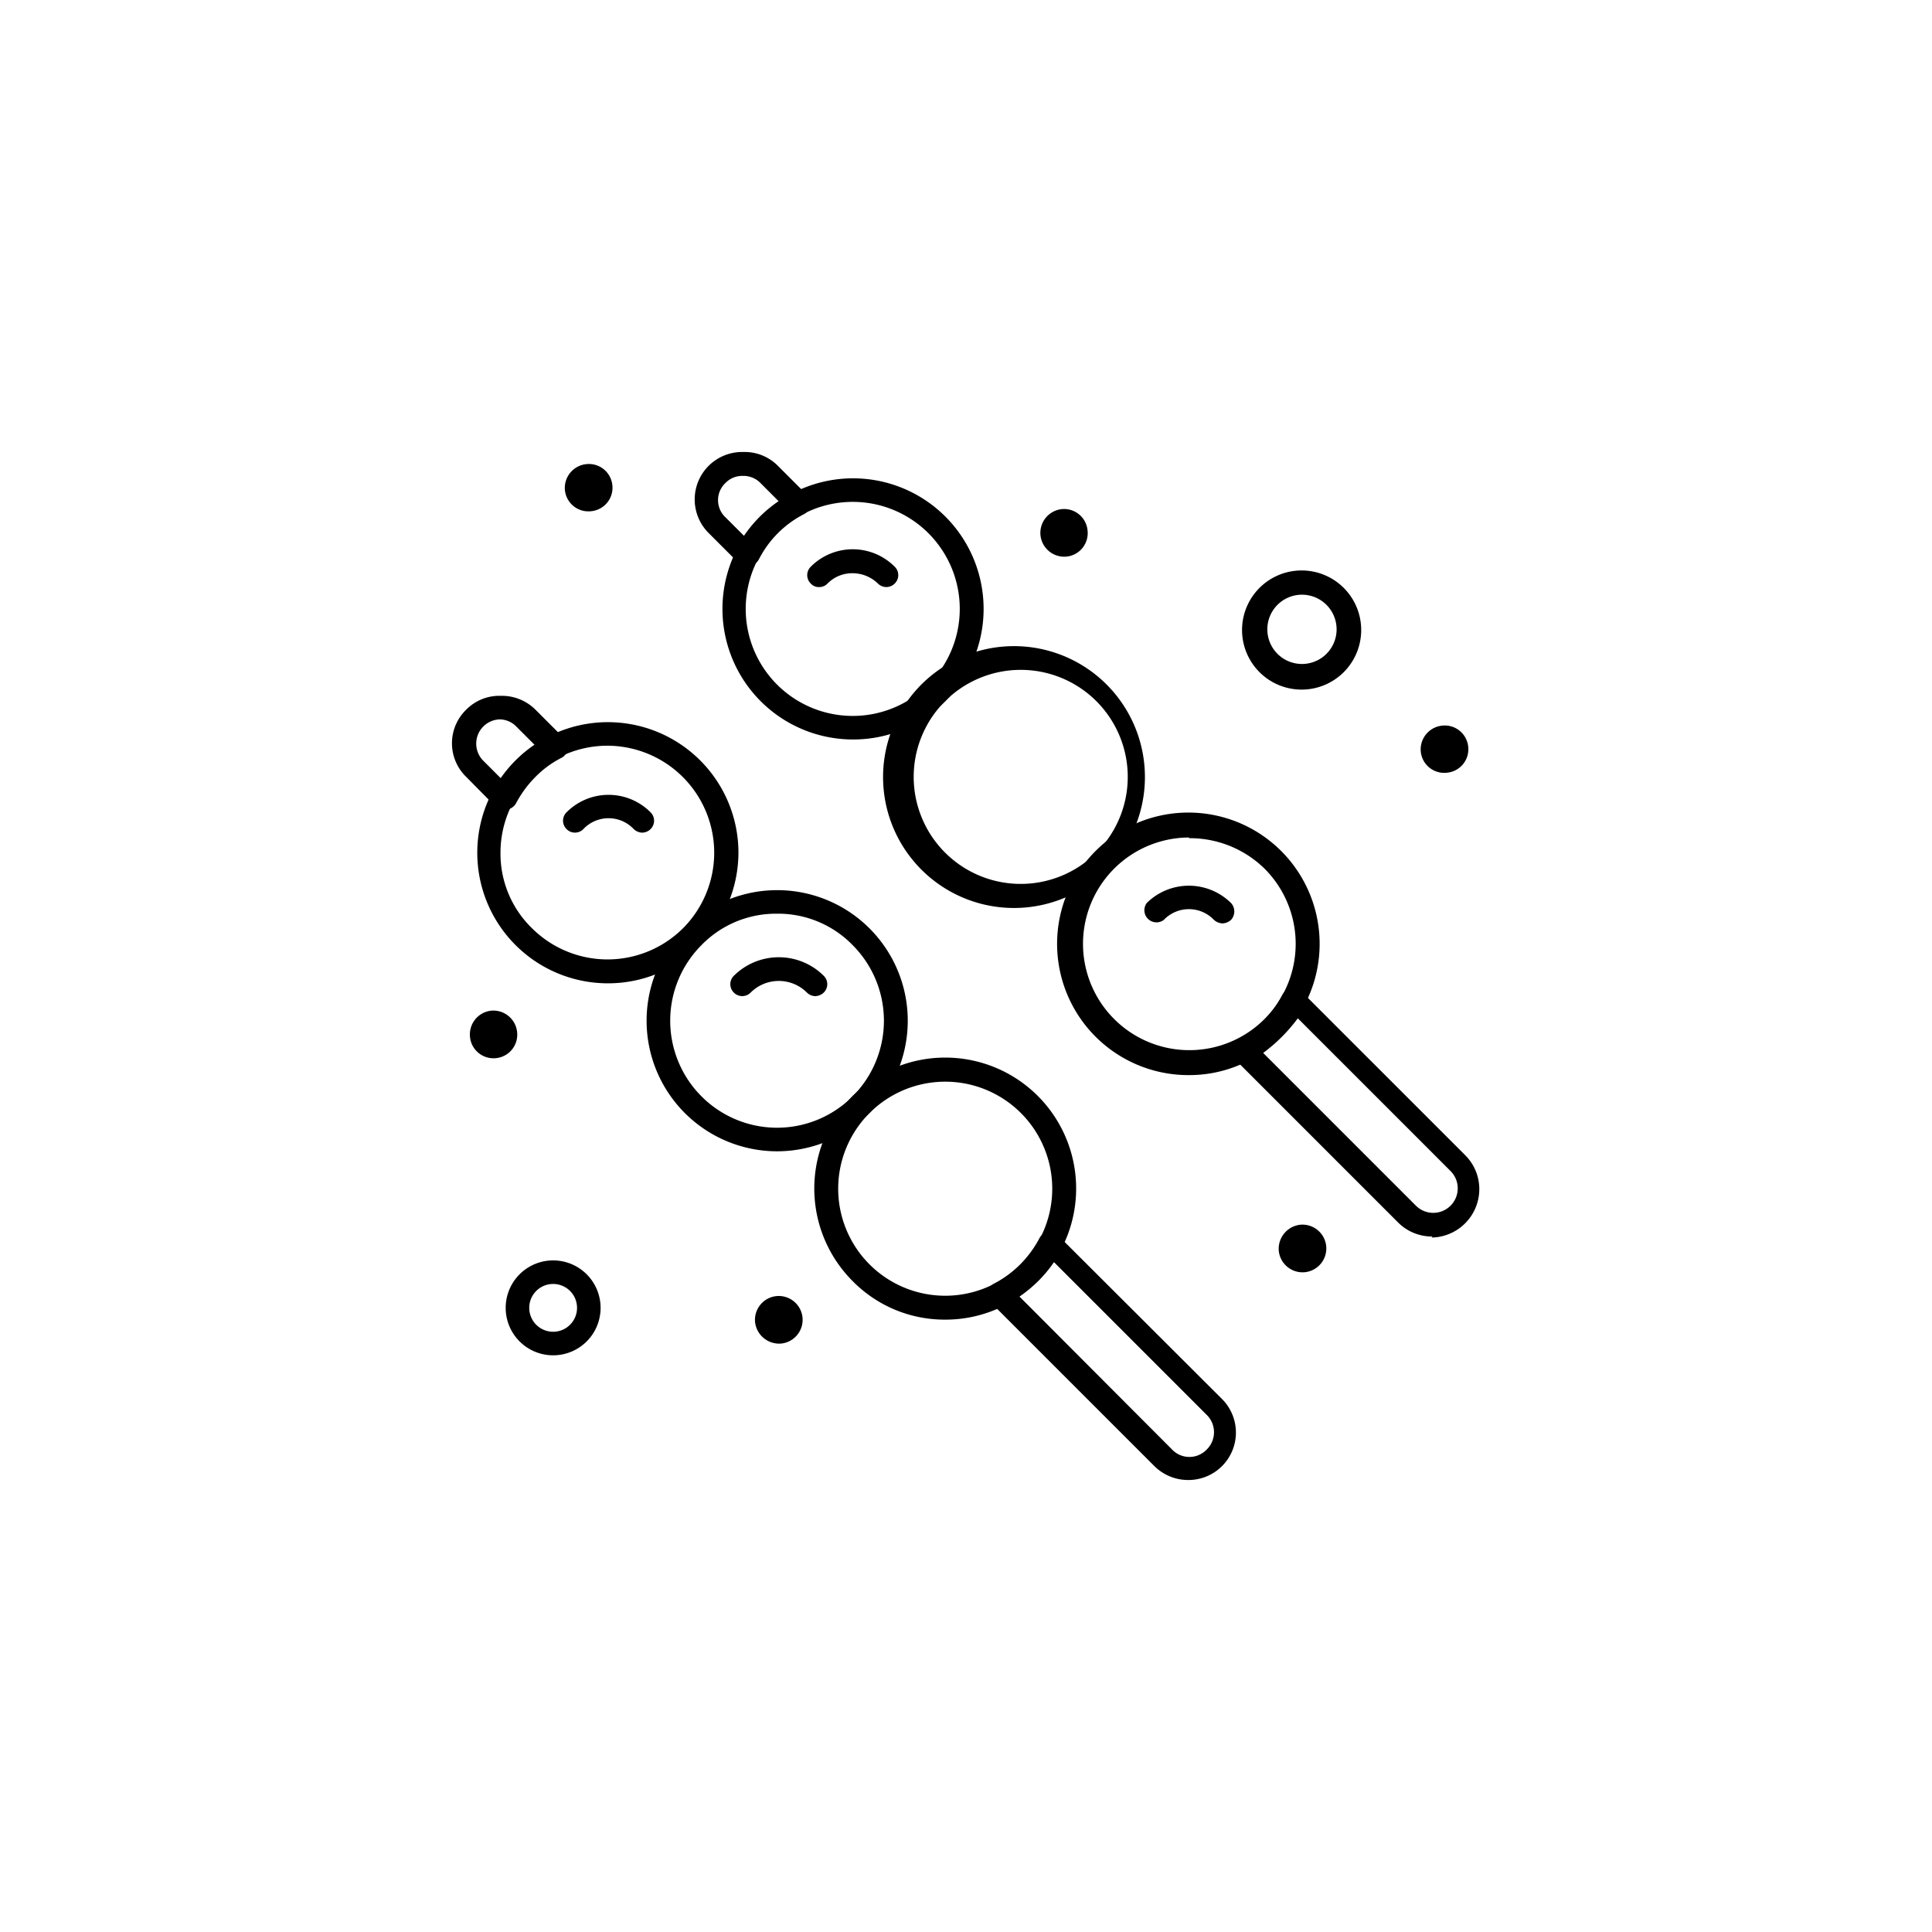 <svg id="_1" data-name="1" xmlns="http://www.w3.org/2000/svg" viewBox="0 0 55.78 55.78"><defs><style>.cls-1{fill:#fff;}</style></defs><rect class="cls-1" width="55.78" height="55.78"/><path d="M325.79,363.69h0a1.38,1.38,0,0,1-1-.4l-4.72-4.72a.36.36,0,0,1-.09-.3.33.33,0,0,1,.18-.25,3.08,3.08,0,0,0,.75-.55,3.18,3.18,0,0,0,.56-.76.34.34,0,0,1,.25-.18.31.31,0,0,1,.29.1l4.73,4.72a1.37,1.37,0,0,1-1,2.34Zm-4.9-5.3,4.41,4.42a.69.69,0,0,0,1,0,.7.7,0,0,0,0-1l-4.41-4.41a3.75,3.75,0,0,1-.44.53A3.64,3.64,0,0,1,320.89,358.39Z" transform="translate(-291.46 -320.96)"/><path d="M306,344.33a.35.35,0,0,1-.25-.1l-.83-.84a1.35,1.35,0,0,1,0-1.94,1.34,1.34,0,0,1,1-.4,1.37,1.37,0,0,1,1,.4l.84.84a.35.35,0,0,1,.09.29.33.33,0,0,1-.18.26,2.9,2.9,0,0,0-.75.55,3.18,3.18,0,0,0-.56.76.36.36,0,0,1-.25.18Zm-.11-2.6a.7.7,0,0,0-.49,1.18l.53.53a3.75,3.75,0,0,1,.44-.53,3.18,3.18,0,0,1,.53-.44l-.53-.53A.68.68,0,0,0,305.89,341.73Z" transform="translate(-291.46 -320.96)"/><path d="M309,349.35a3.77,3.77,0,1,1,3.78-3.77,3.8,3.8,0,0,1-1.11,2.67A3.75,3.75,0,0,1,309,349.35Zm0-6.86a3.09,3.09,0,0,0-3.09,3.09,3,3,0,0,0,.91,2.18,3.09,3.09,0,0,0,4.36,0,3.09,3.09,0,0,0-2.18-5.27Z" transform="translate(-291.46 -320.96)"/><path d="M310,345a.37.37,0,0,1-.24-.1,1,1,0,0,0-1.46,0,.34.34,0,0,1-.48,0,.34.34,0,0,1,0-.49,1.71,1.71,0,0,1,2.42,0,.34.34,0,0,1,0,.49A.35.35,0,0,1,310,345Z" transform="translate(-291.46 -320.96)"/><path d="M313.89,354.2a3.77,3.77,0,1,1,2.67-1.1A3.79,3.79,0,0,1,313.89,354.2Zm0-6.86a3,3,0,0,0-2.18.91,3.09,3.09,0,0,0,0,4.36,3.08,3.08,0,0,0,4.37,0,3.09,3.09,0,0,0,0-4.36A3,3,0,0,0,313.89,347.34Z" transform="translate(-291.46 -320.96)"/><path d="M315,349.72a.35.35,0,0,1-.24-.1,1.15,1.15,0,0,0-1.63,0,.34.34,0,0,1-.48,0,.34.34,0,0,1,0-.49,1.84,1.84,0,0,1,2.59,0,.34.34,0,0,1,0,.49A.37.37,0,0,1,315,349.72Z" transform="translate(-291.46 -320.96)"/><path d="M318.75,359.06a3.72,3.72,0,0,1-2.67-1.11,3.78,3.78,0,1,1,5.34,0A3.74,3.74,0,0,1,318.75,359.06Zm0-6.87a3.09,3.09,0,1,0,0,6.18,3.09,3.09,0,0,0,0-6.18Z" transform="translate(-291.46 -320.96)"/><path d="M332.82,356.66a1.38,1.38,0,0,1-1-.41l-4.72-4.72a.36.36,0,0,1-.1-.29.38.38,0,0,1,.18-.26,3,3,0,0,0,1.31-1.31.4.4,0,0,1,.26-.18.36.36,0,0,1,.29.1l4.72,4.72a1.38,1.38,0,0,1,.41,1,1.4,1.4,0,0,1-1.38,1.38Zm-4.89-5.3,4.41,4.41a.69.69,0,0,0,1-1l-4.41-4.41a4.78,4.78,0,0,1-1,1Z" transform="translate(-291.46 -320.96)"/><path d="M313,337.29a.33.33,0,0,1-.24-.1l-.84-.84a1.37,1.37,0,0,1,1-2.34,1.35,1.35,0,0,1,1,.4l.84.84a.34.34,0,0,1,.1.3.35.35,0,0,1-.18.25,3,3,0,0,0-1.31,1.31.35.35,0,0,1-.25.18Zm-.11-2.59a.67.67,0,0,0-.48.2.68.68,0,0,0,0,1l.53.53a3.73,3.73,0,0,1,1-1l-.53-.53A.68.68,0,0,0,312.92,334.7Z" transform="translate(-291.46 -320.96)"/><path d="M316.08,342.31a3.77,3.77,0,1,1,2.67-1.1A3.75,3.75,0,0,1,316.08,342.31Zm0-6.86a3.09,3.09,0,0,0-2.19,5.27,3.09,3.09,0,1,0,2.19-5.27Z" transform="translate(-291.46 -320.96)"/><path d="M315.11,337.91a.31.31,0,0,1-.24-.1.34.34,0,0,1,0-.49,1.71,1.71,0,0,1,2.42,0,.34.34,0,0,1,0,.49.34.34,0,0,1-.48,0,1.06,1.06,0,0,0-.73-.3,1,1,0,0,0-.73.3A.33.33,0,0,1,315.11,337.91Z" transform="translate(-291.46 -320.96)"/><path d="M326.76,347.62a.39.39,0,0,1-.25-.1,1,1,0,0,0-1.45,0,.35.35,0,0,1-.49-.49,1.73,1.73,0,0,1,2.43,0,.36.36,0,0,1,0,.49A.39.39,0,0,1,326.76,347.62Z" transform="translate(-291.46 -320.96)"/><path d="M320.93,347.17a3.78,3.78,0,1,1,0-7.55h0a3.78,3.78,0,0,1,0,7.55Zm0-6.87a3.09,3.09,0,0,0-2.18,5.28,3.09,3.09,0,1,0,2.18-5.28Z" transform="translate(-291.46 -320.96)"/><path d="M325.79,352a3.79,3.79,0,1,1,2.66-1.11A3.72,3.72,0,0,1,325.79,352Zm0-6.86a3.07,3.07,0,1,0,2.18.9A3.08,3.08,0,0,0,325.79,345.16Z" transform="translate(-291.46 -320.96)"/><path d="M307.43,360.09a1.37,1.37,0,1,1,1.37-1.37A1.37,1.37,0,0,1,307.43,360.09Zm0-2.06a.69.69,0,0,0,0,1.38.69.69,0,0,0,0-1.38Z" transform="translate(-291.46 -320.96)"/><path d="M329.05,340.87a1.72,1.72,0,1,1,1.71-1.71A1.72,1.72,0,0,1,329.05,340.87Zm0-2.74a1,1,0,1,0,1,1A1,1,0,0,0,329.05,338.13Z" transform="translate(-291.46 -320.96)"/><path d="M308.39,334.36h0a.68.68,0,0,1,.75.61h0a.68.68,0,0,1-.62.75h0a.68.68,0,0,1-.75-.61h0A.69.69,0,0,1,308.39,334.36Z" transform="translate(-291.46 -320.96)"/><path d="M333.1,341.91h0a.68.68,0,0,1,.75.61h0a.68.68,0,0,1-.62.75h0a.68.68,0,0,1-.75-.61h0A.69.69,0,0,1,333.1,341.91Z" transform="translate(-291.46 -320.96)"/><path d="M329,356.32h0a.69.69,0,0,1,.75.62h0a.69.69,0,0,1-.61.75h0a.69.69,0,0,1-.76-.62h0A.7.7,0,0,1,329,356.32Z" transform="translate(-291.46 -320.96)"/><path d="M313.88,358.38h0a.69.69,0,0,1,.75.62h0a.69.69,0,0,1-.61.75h0a.7.7,0,0,1-.76-.62h0A.69.69,0,0,1,313.88,358.38Z" transform="translate(-291.46 -320.96)"/><path d="M305.64,350.14h0a.69.69,0,0,1,.75.62h0a.68.68,0,0,1-.61.75h0a.68.68,0,0,1-.75-.61h0A.69.69,0,0,1,305.64,350.14Z" transform="translate(-291.46 -320.96)"/><path d="M322.11,335.66h0a.68.68,0,0,1,.75.62h0a.68.68,0,0,1-.61.75h0a.69.69,0,0,1-.75-.62h0A.69.69,0,0,1,322.11,335.66Z" transform="translate(-291.46 -320.96)"/></svg>